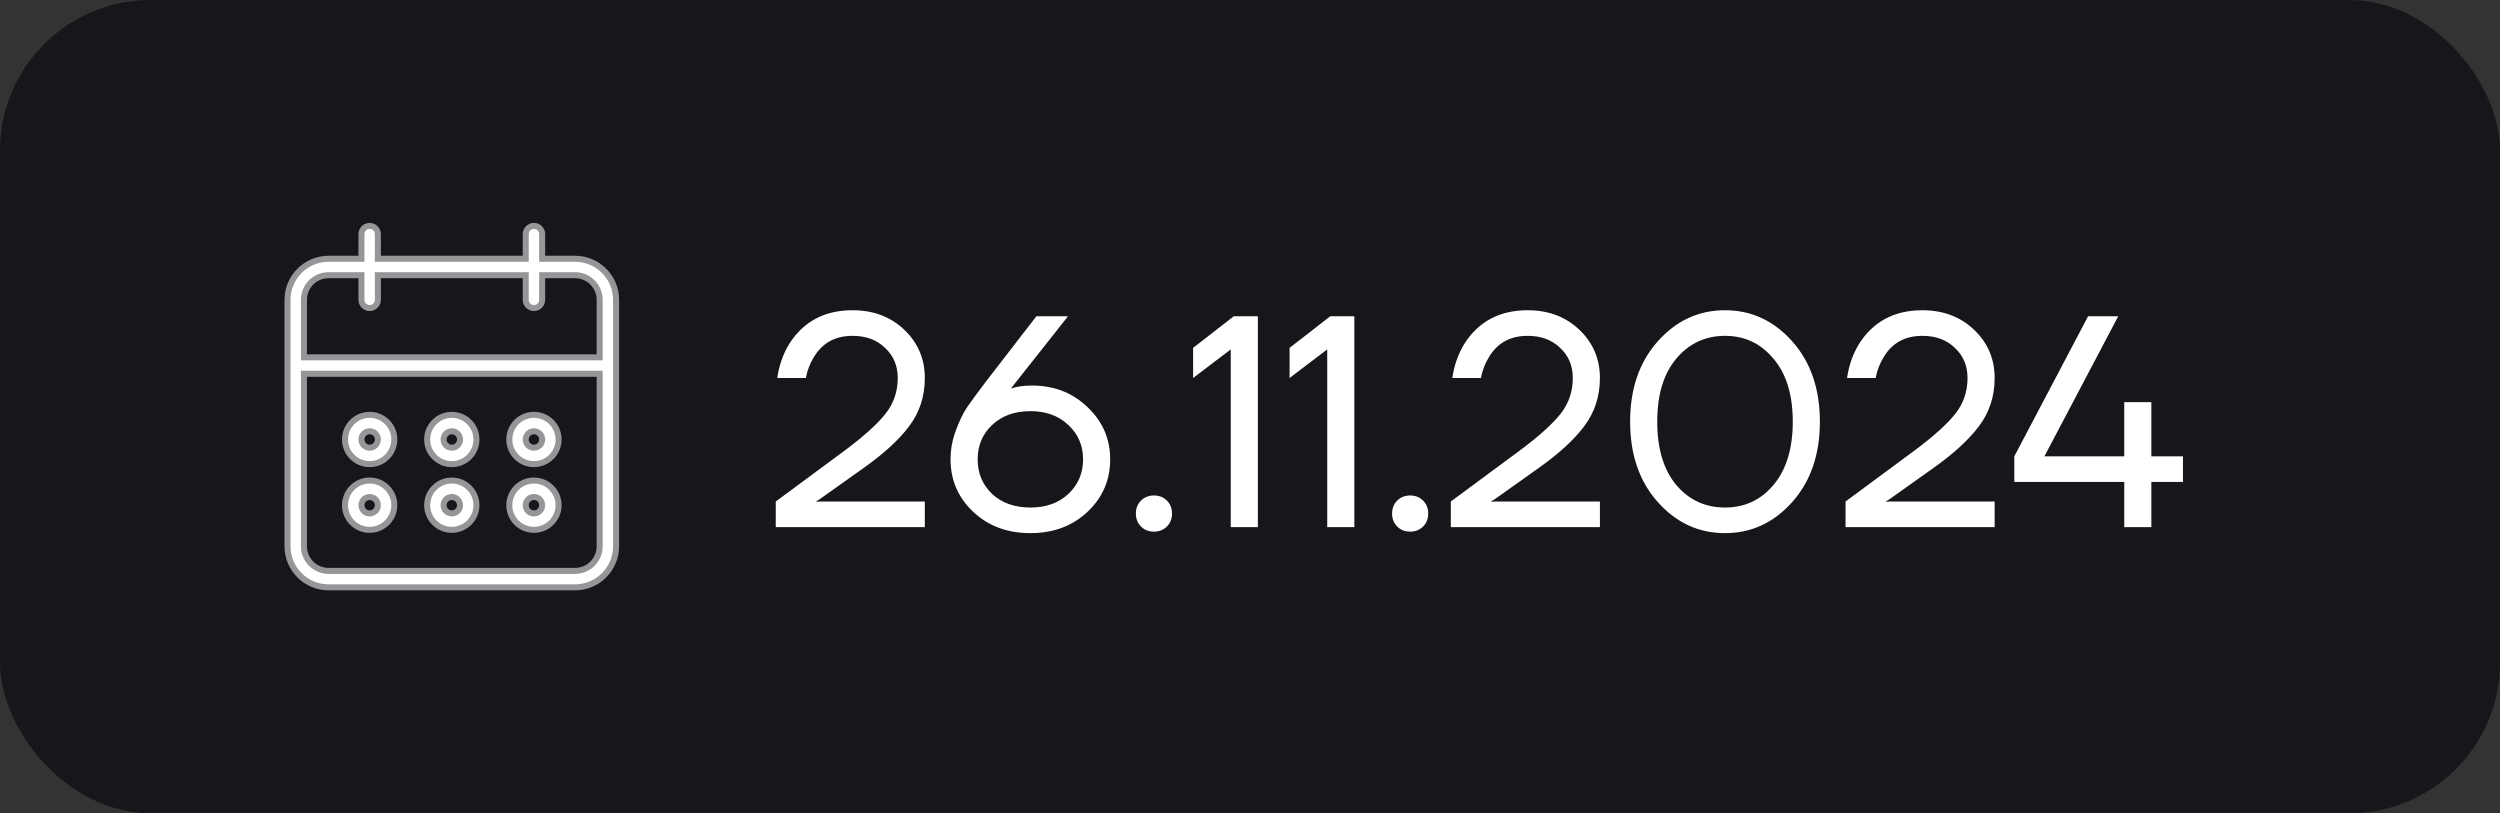 <?xml version="1.0" encoding="UTF-8"?> <svg xmlns="http://www.w3.org/2000/svg" width="83" height="27" viewBox="0 0 83 27" fill="none"><rect x="0" y="0" width="83" height="27" fill="#333333" stroke="none"/><rect width="83" height="27" rx="5" fill="#15171A"></rect><path d="M17.727 17.591C18.179 17.59 18.545 17.224 18.545 16.773C18.545 16.321 18.179 15.954 17.727 15.954C17.275 15.954 16.909 16.321 16.909 16.773C16.909 17.225 17.275 17.591 17.727 17.591ZM17.727 16.5C17.878 16.5 18 16.622 18 16.773C18 16.923 17.878 17.046 17.727 17.046C17.577 17.046 17.454 16.923 17.454 16.773C17.454 16.622 17.577 16.5 17.727 16.5ZM17.727 15.409C18.179 15.409 18.545 15.043 18.545 14.591C18.545 14.139 18.179 13.773 17.727 13.773C17.275 13.773 16.909 14.139 16.909 14.591C16.909 15.043 17.275 15.409 17.727 15.409ZM17.727 14.318C17.878 14.319 18 14.44 18 14.591C18 14.742 17.878 14.864 17.727 14.864C17.577 14.864 17.454 14.742 17.454 14.591C17.454 14.44 17.577 14.318 17.727 14.318ZM19.091 8.591H18V7.773C18 7.622 17.878 7.5 17.727 7.5C17.577 7.5 17.454 7.622 17.454 7.773V8.591H12.545V7.773C12.545 7.622 12.423 7.5 12.273 7.5C12.122 7.5 12 7.622 12 7.773V8.591H10.909C10.156 8.592 9.546 9.202 9.545 9.955V18.136C9.546 18.889 10.156 19.499 10.909 19.5H19.091C19.844 19.499 20.454 18.889 20.454 18.136V9.955C20.454 9.202 19.844 8.592 19.091 8.591ZM19.909 18.136C19.909 18.588 19.543 18.954 19.091 18.954H10.909C10.457 18.954 10.091 18.588 10.091 18.136V12.409H19.909V18.136ZM19.909 11.864H10.091V9.955C10.091 9.503 10.457 9.137 10.909 9.136H12V9.955C12 9.954 12 9.955 12 9.955C12 10.105 12.122 10.227 12.273 10.227C12.273 10.227 12.273 10.227 12.273 10.227C12.423 10.227 12.546 10.105 12.545 9.955V9.136H17.454V9.955C17.454 9.954 17.454 9.955 17.454 9.955C17.455 10.105 17.577 10.227 17.727 10.227C17.727 10.227 17.727 10.227 17.727 10.227C17.878 10.227 18 10.105 18 9.955V9.136H19.091C19.543 9.137 19.909 9.503 19.909 9.955V11.864ZM12.273 17.591C12.724 17.59 13.09 17.224 13.091 16.773C13.091 16.321 12.725 15.954 12.273 15.954C11.821 15.954 11.454 16.321 11.454 16.773C11.454 17.225 11.821 17.591 12.273 17.591ZM12.273 16.5C12.423 16.5 12.545 16.622 12.545 16.773C12.545 16.923 12.423 17.046 12.273 17.046C12.122 17.046 12 16.923 12 16.773C12 16.622 12.122 16.5 12.273 16.5ZM15 17.591C15.452 17.59 15.818 17.224 15.818 16.773C15.818 16.321 15.452 15.954 15 15.954C14.548 15.954 14.182 16.321 14.182 16.773C14.182 17.225 14.548 17.591 15 17.591ZM15 16.5C15.15 16.5 15.272 16.622 15.273 16.773C15.273 16.923 15.151 17.046 15 17.046C14.849 17.046 14.727 16.923 14.727 16.773C14.727 16.622 14.849 16.5 15 16.5ZM15 15.409C15.452 15.409 15.818 15.043 15.818 14.591C15.818 14.139 15.452 13.773 15 13.773C14.548 13.773 14.182 14.139 14.182 14.591C14.182 15.043 14.548 15.409 15 15.409ZM15 14.318C15.15 14.319 15.272 14.44 15.273 14.591C15.273 14.742 15.151 14.864 15 14.864C14.849 14.864 14.727 14.742 14.727 14.591C14.727 14.44 14.849 14.318 15 14.318ZM12.273 15.409C12.724 15.409 13.09 15.043 13.091 14.591C13.091 14.139 12.725 13.773 12.273 13.773C11.821 13.773 11.454 14.139 11.454 14.591C11.454 15.043 11.821 15.409 12.273 15.409ZM12.273 14.318C12.423 14.319 12.545 14.44 12.545 14.591C12.545 14.742 12.423 14.864 12.273 14.864C12.122 14.864 12 14.742 12 14.591C12 14.44 12.122 14.318 12.273 14.318Z" fill="white"></path><path d="M12 9.955V9.136H10.909C10.457 9.137 10.091 9.503 10.091 9.955V11.864H19.909V9.955C19.909 9.503 19.543 9.137 19.091 9.136H18V9.955C18 10.105 17.878 10.227 17.727 10.227M12 9.955C12 9.955 12 9.954 12 9.955ZM12 9.955C12 10.105 12.122 10.227 12.273 10.227M12.273 10.227C12.273 10.227 12.273 10.227 12.273 10.227ZM12.273 10.227C12.423 10.227 12.546 10.105 12.545 9.955V9.136H17.454V9.955M17.454 9.955C17.454 9.955 17.454 9.954 17.454 9.955ZM17.454 9.955C17.455 10.105 17.577 10.227 17.727 10.227M17.727 10.227C17.727 10.227 17.727 10.227 17.727 10.227ZM17.727 17.591C18.179 17.59 18.545 17.224 18.545 16.773C18.545 16.321 18.179 15.954 17.727 15.954C17.275 15.954 16.909 16.321 16.909 16.773C16.909 17.225 17.275 17.591 17.727 17.591ZM17.727 16.5C17.878 16.5 18 16.622 18 16.773C18 16.923 17.878 17.046 17.727 17.046C17.577 17.046 17.454 16.923 17.454 16.773C17.454 16.622 17.577 16.5 17.727 16.5ZM17.727 15.409C18.179 15.409 18.545 15.043 18.545 14.591C18.545 14.139 18.179 13.773 17.727 13.773C17.275 13.773 16.909 14.139 16.909 14.591C16.909 15.043 17.275 15.409 17.727 15.409ZM17.727 14.318C17.878 14.319 18 14.44 18 14.591C18 14.742 17.878 14.864 17.727 14.864C17.577 14.864 17.454 14.742 17.454 14.591C17.454 14.44 17.577 14.318 17.727 14.318ZM19.091 8.591H18V7.773C18 7.622 17.878 7.5 17.727 7.5C17.577 7.5 17.454 7.622 17.454 7.773V8.591H12.545V7.773C12.545 7.622 12.423 7.5 12.273 7.5C12.122 7.5 12 7.622 12 7.773V8.591H10.909C10.156 8.592 9.546 9.202 9.545 9.955V18.136C9.546 18.889 10.156 19.499 10.909 19.5H19.091C19.844 19.499 20.454 18.889 20.454 18.136V9.955C20.454 9.202 19.844 8.592 19.091 8.591ZM19.909 18.136C19.909 18.588 19.543 18.954 19.091 18.954H10.909C10.457 18.954 10.091 18.588 10.091 18.136V12.409H19.909V18.136ZM12.273 17.591C12.724 17.59 13.09 17.224 13.091 16.773C13.091 16.321 12.725 15.954 12.273 15.954C11.821 15.954 11.454 16.321 11.454 16.773C11.454 17.225 11.821 17.591 12.273 17.591ZM12.273 16.5C12.423 16.5 12.545 16.622 12.545 16.773C12.545 16.923 12.423 17.046 12.273 17.046C12.122 17.046 12 16.923 12 16.773C12 16.622 12.122 16.5 12.273 16.5ZM15 17.591C15.452 17.59 15.818 17.224 15.818 16.773C15.818 16.321 15.452 15.954 15 15.954C14.548 15.954 14.182 16.321 14.182 16.773C14.182 17.225 14.548 17.591 15 17.591ZM15 16.5C15.15 16.5 15.272 16.622 15.273 16.773C15.273 16.923 15.151 17.046 15 17.046C14.849 17.046 14.727 16.923 14.727 16.773C14.727 16.622 14.849 16.5 15 16.5ZM15 15.409C15.452 15.409 15.818 15.043 15.818 14.591C15.818 14.139 15.452 13.773 15 13.773C14.548 13.773 14.182 14.139 14.182 14.591C14.182 15.043 14.548 15.409 15 15.409ZM15 14.318C15.15 14.319 15.272 14.44 15.273 14.591C15.273 14.742 15.151 14.864 15 14.864C14.849 14.864 14.727 14.742 14.727 14.591C14.727 14.44 14.849 14.318 15 14.318ZM12.273 15.409C12.724 15.409 13.09 15.043 13.091 14.591C13.091 14.139 12.725 13.773 12.273 13.773C11.821 13.773 11.454 14.139 11.454 14.591C11.454 15.043 11.821 15.409 12.273 15.409ZM12.273 14.318C12.423 14.319 12.545 14.44 12.545 14.591C12.545 14.742 12.423 14.864 12.273 14.864C12.122 14.864 12 14.742 12 14.591C12 14.44 12.122 14.318 12.273 14.318Z" stroke="#959698" stroke-width="0.2"></path><path d="M25.755 17.5V16.65L28.055 14.95C28.688 14.477 29.138 14.07 29.404 13.73C29.671 13.39 29.805 12.997 29.805 12.55C29.805 12.143 29.665 11.81 29.384 11.55C29.111 11.283 28.751 11.15 28.305 11.15C27.731 11.15 27.305 11.383 27.024 11.85C26.891 12.063 26.801 12.297 26.755 12.55H25.805C25.864 12.137 25.994 11.763 26.195 11.43C26.668 10.677 27.371 10.3 28.305 10.3C28.998 10.3 29.571 10.517 30.024 10.95C30.478 11.383 30.704 11.917 30.704 12.55C30.704 13.157 30.531 13.69 30.184 14.15C29.845 14.603 29.334 15.07 28.654 15.55L27.204 16.58L27.105 16.64V16.66L27.195 16.65H30.704V17.5H25.755ZM31.558 15.25C31.558 14.923 31.618 14.6 31.738 14.28C31.858 13.96 31.981 13.707 32.108 13.52C32.241 13.327 32.441 13.053 32.708 12.7L34.408 10.5H35.458L33.608 12.84L33.568 12.89L33.558 12.9C33.758 12.833 33.991 12.8 34.258 12.8C34.998 12.8 35.614 13.04 36.108 13.52C36.608 13.993 36.858 14.57 36.858 15.25C36.858 15.937 36.608 16.517 36.108 16.99C35.608 17.463 34.974 17.7 34.208 17.7C33.441 17.7 32.808 17.463 32.308 16.99C31.808 16.517 31.558 15.937 31.558 15.25ZM32.938 14.11C32.618 14.41 32.458 14.79 32.458 15.25C32.458 15.71 32.618 16.093 32.938 16.4C33.264 16.7 33.688 16.85 34.208 16.85C34.728 16.85 35.148 16.7 35.468 16.4C35.794 16.093 35.958 15.71 35.958 15.25C35.958 14.79 35.794 14.41 35.468 14.11C35.148 13.803 34.728 13.65 34.208 13.65C33.688 13.65 33.264 13.803 32.938 14.11ZM37.881 17.48C37.768 17.367 37.711 17.223 37.711 17.05C37.711 16.877 37.768 16.733 37.881 16.62C37.994 16.507 38.138 16.45 38.311 16.45C38.484 16.45 38.628 16.507 38.741 16.62C38.854 16.733 38.911 16.877 38.911 17.05C38.911 17.223 38.854 17.367 38.741 17.48C38.628 17.593 38.484 17.65 38.311 17.65C38.138 17.65 37.994 17.593 37.881 17.48ZM39.611 12.55V11.55L40.961 10.5H41.761V17.5H40.861V11.6L39.611 12.55ZM42.814 12.55V11.55L44.164 10.5H44.964V17.5H44.064V11.6L42.814 12.55ZM46.387 17.48C46.274 17.367 46.217 17.223 46.217 17.05C46.217 16.877 46.274 16.733 46.387 16.62C46.5 16.507 46.644 16.45 46.817 16.45C46.99 16.45 47.134 16.507 47.247 16.62C47.36 16.733 47.417 16.877 47.417 17.05C47.417 17.223 47.36 17.367 47.247 17.48C47.134 17.593 46.99 17.65 46.817 17.65C46.644 17.65 46.5 17.593 46.387 17.48ZM48.167 17.5V16.65L50.467 14.95C51.1 14.477 51.55 14.07 51.817 13.73C52.083 13.39 52.217 12.997 52.217 12.55C52.217 12.143 52.077 11.81 51.797 11.55C51.523 11.283 51.163 11.15 50.717 11.15C50.143 11.15 49.717 11.383 49.437 11.85C49.303 12.063 49.213 12.297 49.167 12.55H48.217C48.277 12.137 48.407 11.763 48.607 11.43C49.08 10.677 49.783 10.3 50.717 10.3C51.41 10.3 51.983 10.517 52.437 10.95C52.89 11.383 53.117 11.917 53.117 12.55C53.117 13.157 52.943 13.69 52.597 14.15C52.257 14.603 51.747 15.07 51.067 15.55L49.617 16.58L49.517 16.64V16.66L49.607 16.65H53.117V17.5H48.167ZM55.04 16.67C54.426 15.983 54.12 15.093 54.12 14C54.12 12.907 54.426 12.017 55.04 11.33C55.653 10.643 56.396 10.3 57.27 10.3C58.143 10.3 58.886 10.643 59.5 11.33C60.113 12.017 60.42 12.907 60.42 14C60.42 15.093 60.113 15.983 59.5 16.67C58.886 17.357 58.143 17.7 57.27 17.7C56.396 17.7 55.653 17.357 55.04 16.67ZM55.65 11.91C55.23 12.41 55.02 13.107 55.02 14C55.02 14.893 55.23 15.593 55.65 16.1C56.076 16.6 56.616 16.85 57.27 16.85C57.923 16.85 58.46 16.6 58.88 16.1C59.306 15.593 59.52 14.893 59.52 14C59.52 13.107 59.306 12.41 58.88 11.91C58.46 11.403 57.923 11.15 57.27 11.15C56.616 11.15 56.076 11.403 55.65 11.91ZM61.272 17.5V16.65L63.572 14.95C64.205 14.477 64.655 14.07 64.922 13.73C65.189 13.39 65.322 12.997 65.322 12.55C65.322 12.143 65.182 11.81 64.902 11.55C64.629 11.283 64.269 11.15 63.822 11.15C63.249 11.15 62.822 11.383 62.542 11.85C62.409 12.063 62.319 12.297 62.272 12.55H61.322C61.382 12.137 61.512 11.763 61.712 11.43C62.185 10.677 62.889 10.3 63.822 10.3C64.515 10.3 65.089 10.517 65.542 10.95C65.995 11.383 66.222 11.917 66.222 12.55C66.222 13.157 66.049 13.69 65.702 14.15C65.362 14.603 64.852 15.07 64.172 15.55L62.722 16.58L62.622 16.64V16.66L62.712 16.65H66.222V17.5H61.272ZM66.875 16V15.15L69.325 10.5H70.325L67.875 15.15H70.525V13.35H70.575H71.425V15.15H72.475V16H71.425V17.5H70.525V16H66.875Z" fill="white"></path></svg> 